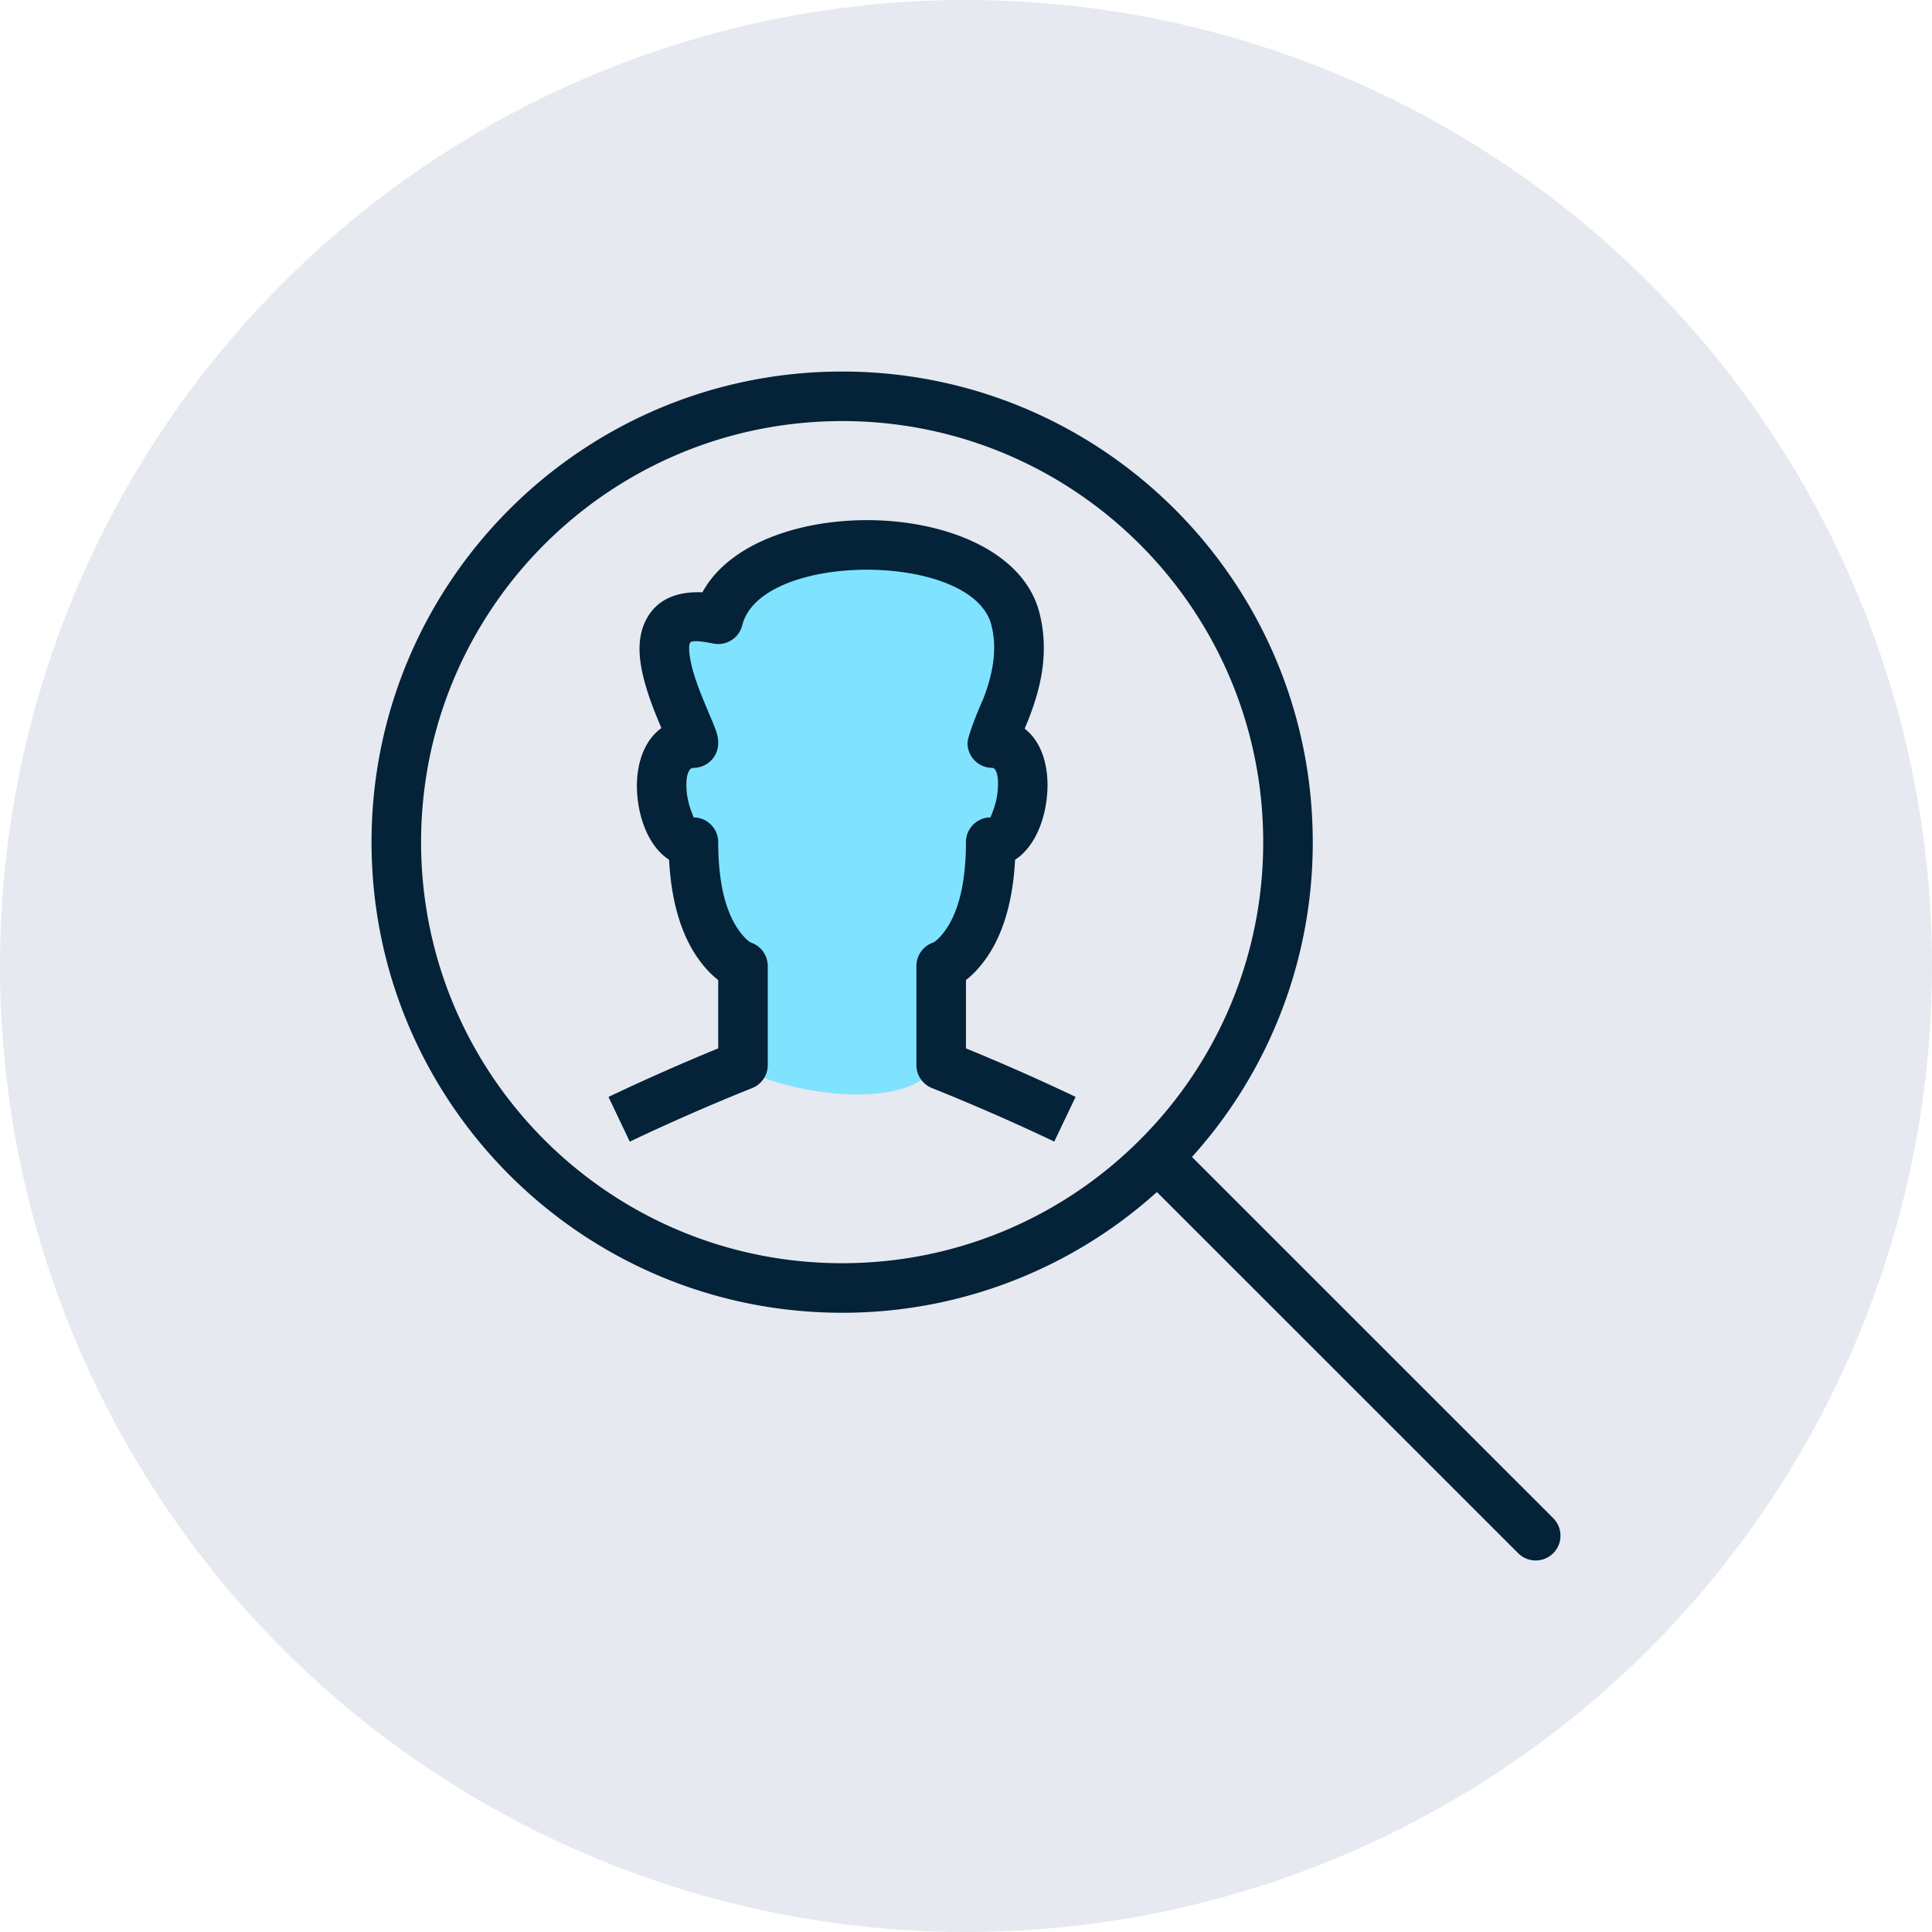 <svg xmlns="http://www.w3.org/2000/svg" width="104" height="104" fill-rule="evenodd" xmlns:v="https://vecta.io/nano"><circle fill="#e6e9f0" cx="52" cy="52" r="52"/><path d="M36.64 42.4c0 2.347 2.655 7.732 3.84 11.52.562 1.796-.959 3.396 0 3.84 2.402 1.112 7.68 1.92 9.6 0s-.831-1.125 0-3.84c1.189-3.885 5.12-10.176 5.12-13.853 0-6.246-3.06-11.107-6.4-11.107-2.045 0-9.288 2.235-12.16 5.76-1.819 2.232 0 5.258 0 7.68z" fill="#7fe3ff"/><path d="M45.333 20c13.992 0 25.333 11.341 25.333 25.333a25.24 25.24 0 0 1-6.502 16.947l19.446 19.444c.521.521.521 1.365 0 1.886s-1.365.521-1.886 0h0L62.277 64.167a25.24 25.24 0 0 1-16.944 6.499C31.341 70.666 20 59.325 20 45.333S31.341 20 45.333 20zm0 2.667c-12.519 0-22.666 10.147-22.666 22.666s10.147 22.666 22.666 22.666c6.247 0 11.903-2.526 16.002-6.613l.024-.025.025-.025a22.59 22.59 0 0 0 6.615-16.004c0-12.519-10.147-22.666-22.666-22.666zm-7.521 9.216c3.006-5.529 16.577-5.153 18.147 1.127.473 1.892.189 3.721-.585 5.686-.064.163-.14.348-.217.527.932.723 1.334 2.07 1.209 3.555s-.728 2.86-1.725 3.503c-.118 2.297-.669 4.045-1.552 5.302-.357.508-.731.893-1.091 1.172h0v3.679a117.99 117.99 0 0 1 5.901 2.61h0l-1.147 2.407a115.04 115.04 0 0 0-6.583-2.88c-.506-.202-.838-.693-.838-1.238h0v-5.333c0-.567.359-1.072.894-1.259.082-.029.351-.219.681-.69.666-.949 1.091-2.469 1.091-4.718 0-.736.597-1.333 1.333-1.333-.047 0 .305-.595.377-1.445.073-.866-.11-1.221-.292-1.221-.736 0-1.333-.597-1.333-1.333 0-.442.805-2.309.823-2.322l-.003.008.101-.264c.466-1.275.635-2.419.422-3.513l-.056-.252c-.997-3.987-12.416-3.987-13.413 0-.173.692-.86 1.126-1.56.983-.955-.194-1.214-.121-1.249-.049-.101.206-.057.81.199 1.664.112.375.257.779.44 1.236a103.16 103.16 0 0 0 .53 1.27c.266.64.346.871.346 1.239 0 .736-.597 1.333-1.333 1.333-.237 0-.432.361-.366 1.232.064.843.414 1.435.366 1.435.736 0 1.333.597 1.333 1.333 0 2.249.425 3.769 1.091 4.718.33.471.599.661.681.69.535.187.894.692.894 1.259h0v5.333c0 .545-.332 1.036-.839 1.238-2.149.858-4.453 1.867-6.588 2.883h0l-1.146-2.408c1.911-.909 3.952-1.812 5.906-2.612h0v-3.679c-.36-.279-.735-.663-1.091-1.172-.883-1.258-1.434-3.006-1.552-5.303-1-.646-1.601-2.022-1.715-3.513-.115-1.507.322-2.864 1.299-3.576l-.294-.711c-.21-.525-.38-1-.518-1.459-.435-1.45-.52-2.626-.037-3.608.543-1.102 1.611-1.592 3.053-1.53z" fill="#042238"/></svg>